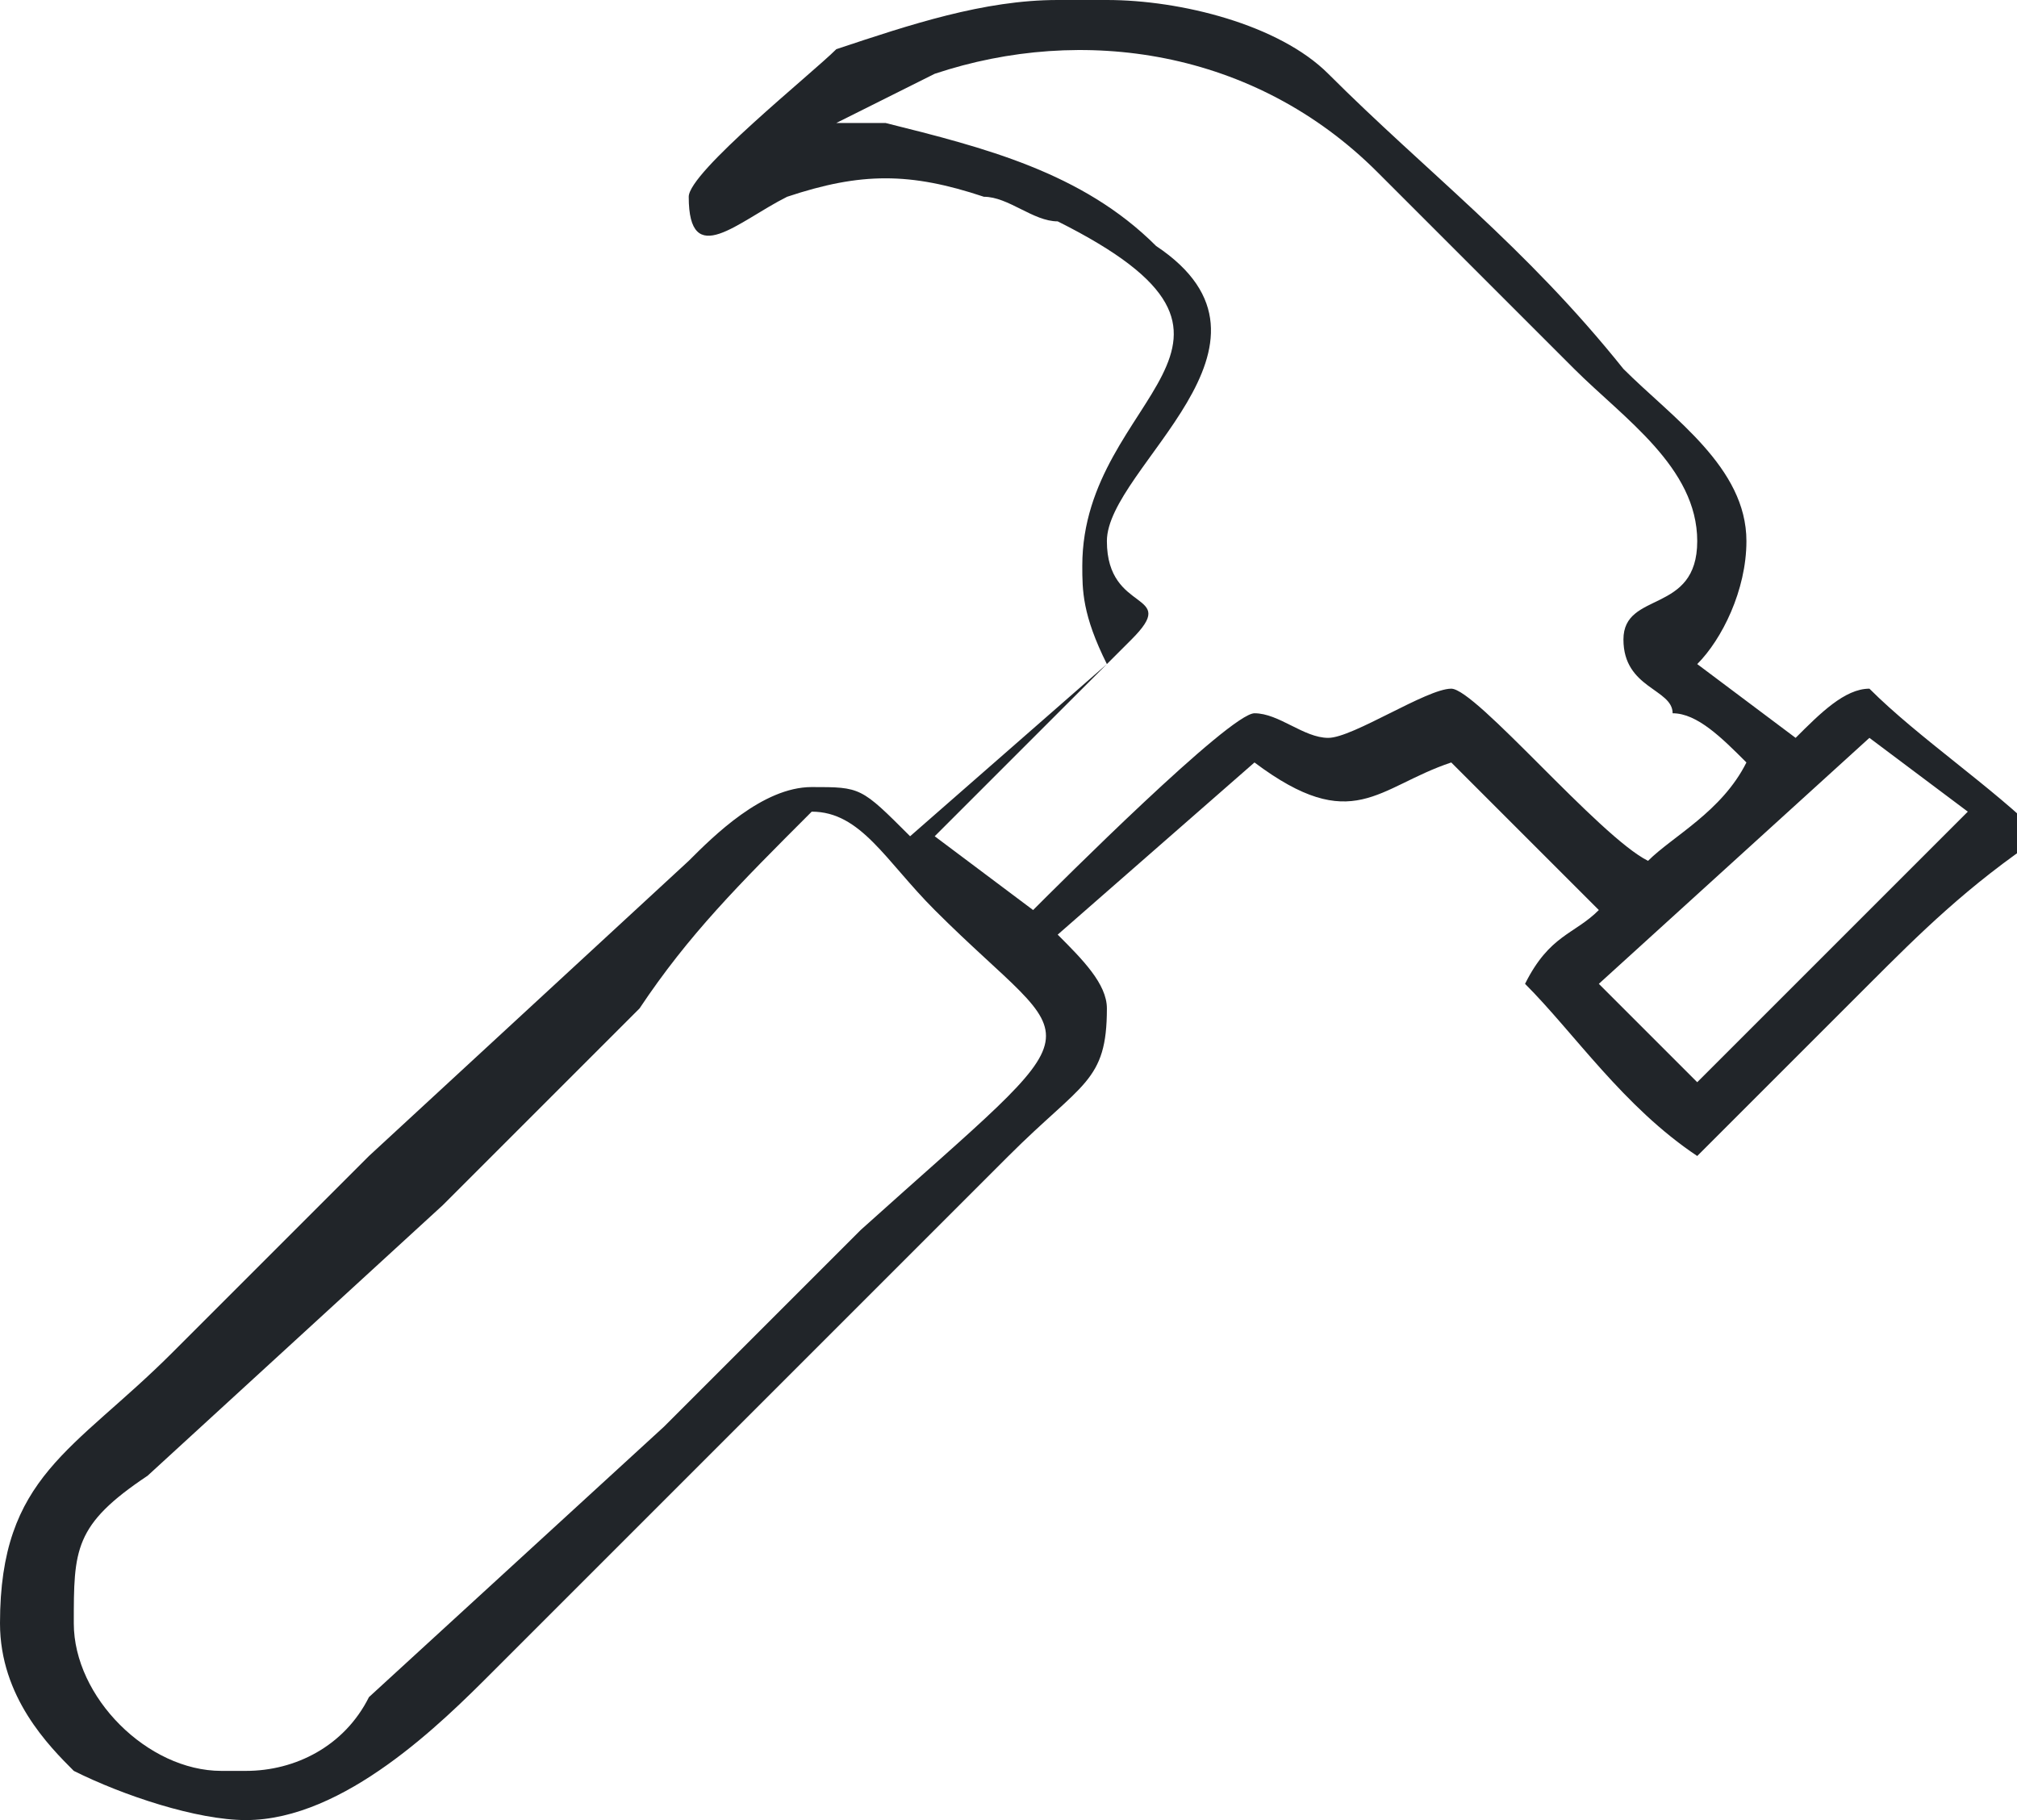 <?xml version="1.0" encoding="utf-8"?>
<!-- Generator: Adobe Illustrator 25.1.0, SVG Export Plug-In . SVG Version: 6.00 Build 0)  -->
<svg version="1.1" id="Layer_1" xmlns="http://www.w3.org/2000/svg" xmlns:xlink="http://www.w3.org/1999/xlink" x="0px" y="0px"
	 viewBox="0 0 8.2 7.4" style="enable-background:new 0 0 8.2 7.4;" xml:space="preserve">
<style type="text/css">
	.st0{fill-rule:evenodd;clip-rule:evenodd;fill:#212529;}
</style>
<path class="st0" d="M3.4,0.5l0.4-0.2c0.6-0.2,1.3-0.1,1.8,0.4l0.8,0.8c0.2,0.2,0.5,0.4,0.5,0.7S6.6,2.4,6.6,2.6s0.2,0.2,0.2,0.3
	C6.9,2.9,7,3,7.1,3.1C7,3.3,6.8,3.4,6.7,3.5C6.5,3.4,6,2.8,5.9,2.8S5.5,3,5.4,3S5.2,2.9,5.1,2.9S4.3,3.6,4.2,3.7L3.8,3.4l0.8-0.8
	c0.2-0.2-0.1-0.1-0.1-0.4S5.3,1.4,4.7,1C4.4,0.7,4,0.6,3.6,0.5C3.5,0.5,3.5,0.5,3.4,0.5 M6.9,4.4L6.5,4l1.1-1L8,3.3L6.9,4.4z M4.3,0
	h0.2c0.3,0,0.7,0.1,0.9,0.3C5.8,0.7,6.2,1,6.6,1.5c0.2,0.2,0.5,0.4,0.5,0.7c0,0.2-0.1,0.4-0.2,0.5L7.3,3c0.1-0.1,0.2-0.2,0.3-0.2
	c0.2,0.2,0.5,0.4,0.7,0.6C8,3.6,7.8,3.8,7.6,4C7.4,4.2,7.1,4.5,6.9,4.7C6.6,4.5,6.4,4.2,6.2,4c0.1-0.2,0.2-0.2,0.3-0.3L5.9,3.1
	c-0.3,0.1-0.4,0.3-0.8,0L4.3,3.8C4.4,3.9,4.5,4,4.5,4.1c0,0.3-0.1,0.3-0.4,0.6L2,6.8C1.8,7,1.4,7.4,1,7.4l0,0
	c-0.2,0-0.5-0.1-0.7-0.2C0.2,7.1,0,6.9,0,6.6C0,6,0.3,5.9,0.7,5.5l0.8-0.8l1.3-1.2c0.1-0.1,0.3-0.3,0.5-0.3s0.2,0,0.4,0.2l0.8-0.7
	C4.4,2.5,4.4,2.4,4.4,2.3c0-0.7,0.9-0.9-0.1-1.4C4.2,0.9,4.1,0.8,4,0.8c-0.3-0.1-0.5-0.1-0.8,0C3,0.9,2.8,1.1,2.8,0.8
	c0-0.1,0.5-0.5,0.6-0.6C3.7,0.1,4,0,4.3,0z M1,7.2H0.9c-0.3,0-0.6-0.3-0.6-0.6c0-0.3,0-0.4,0.3-0.6l1.2-1.1l0.8-0.8
	C2.8,3.8,3,3.6,3.3,3.3c0.2,0,0.3,0.2,0.5,0.4C4.4,4.3,4.5,4.1,3.5,5L2.7,5.8L1.5,6.9C1.4,7.1,1.2,7.2,1,7.2z"/>
</svg>
